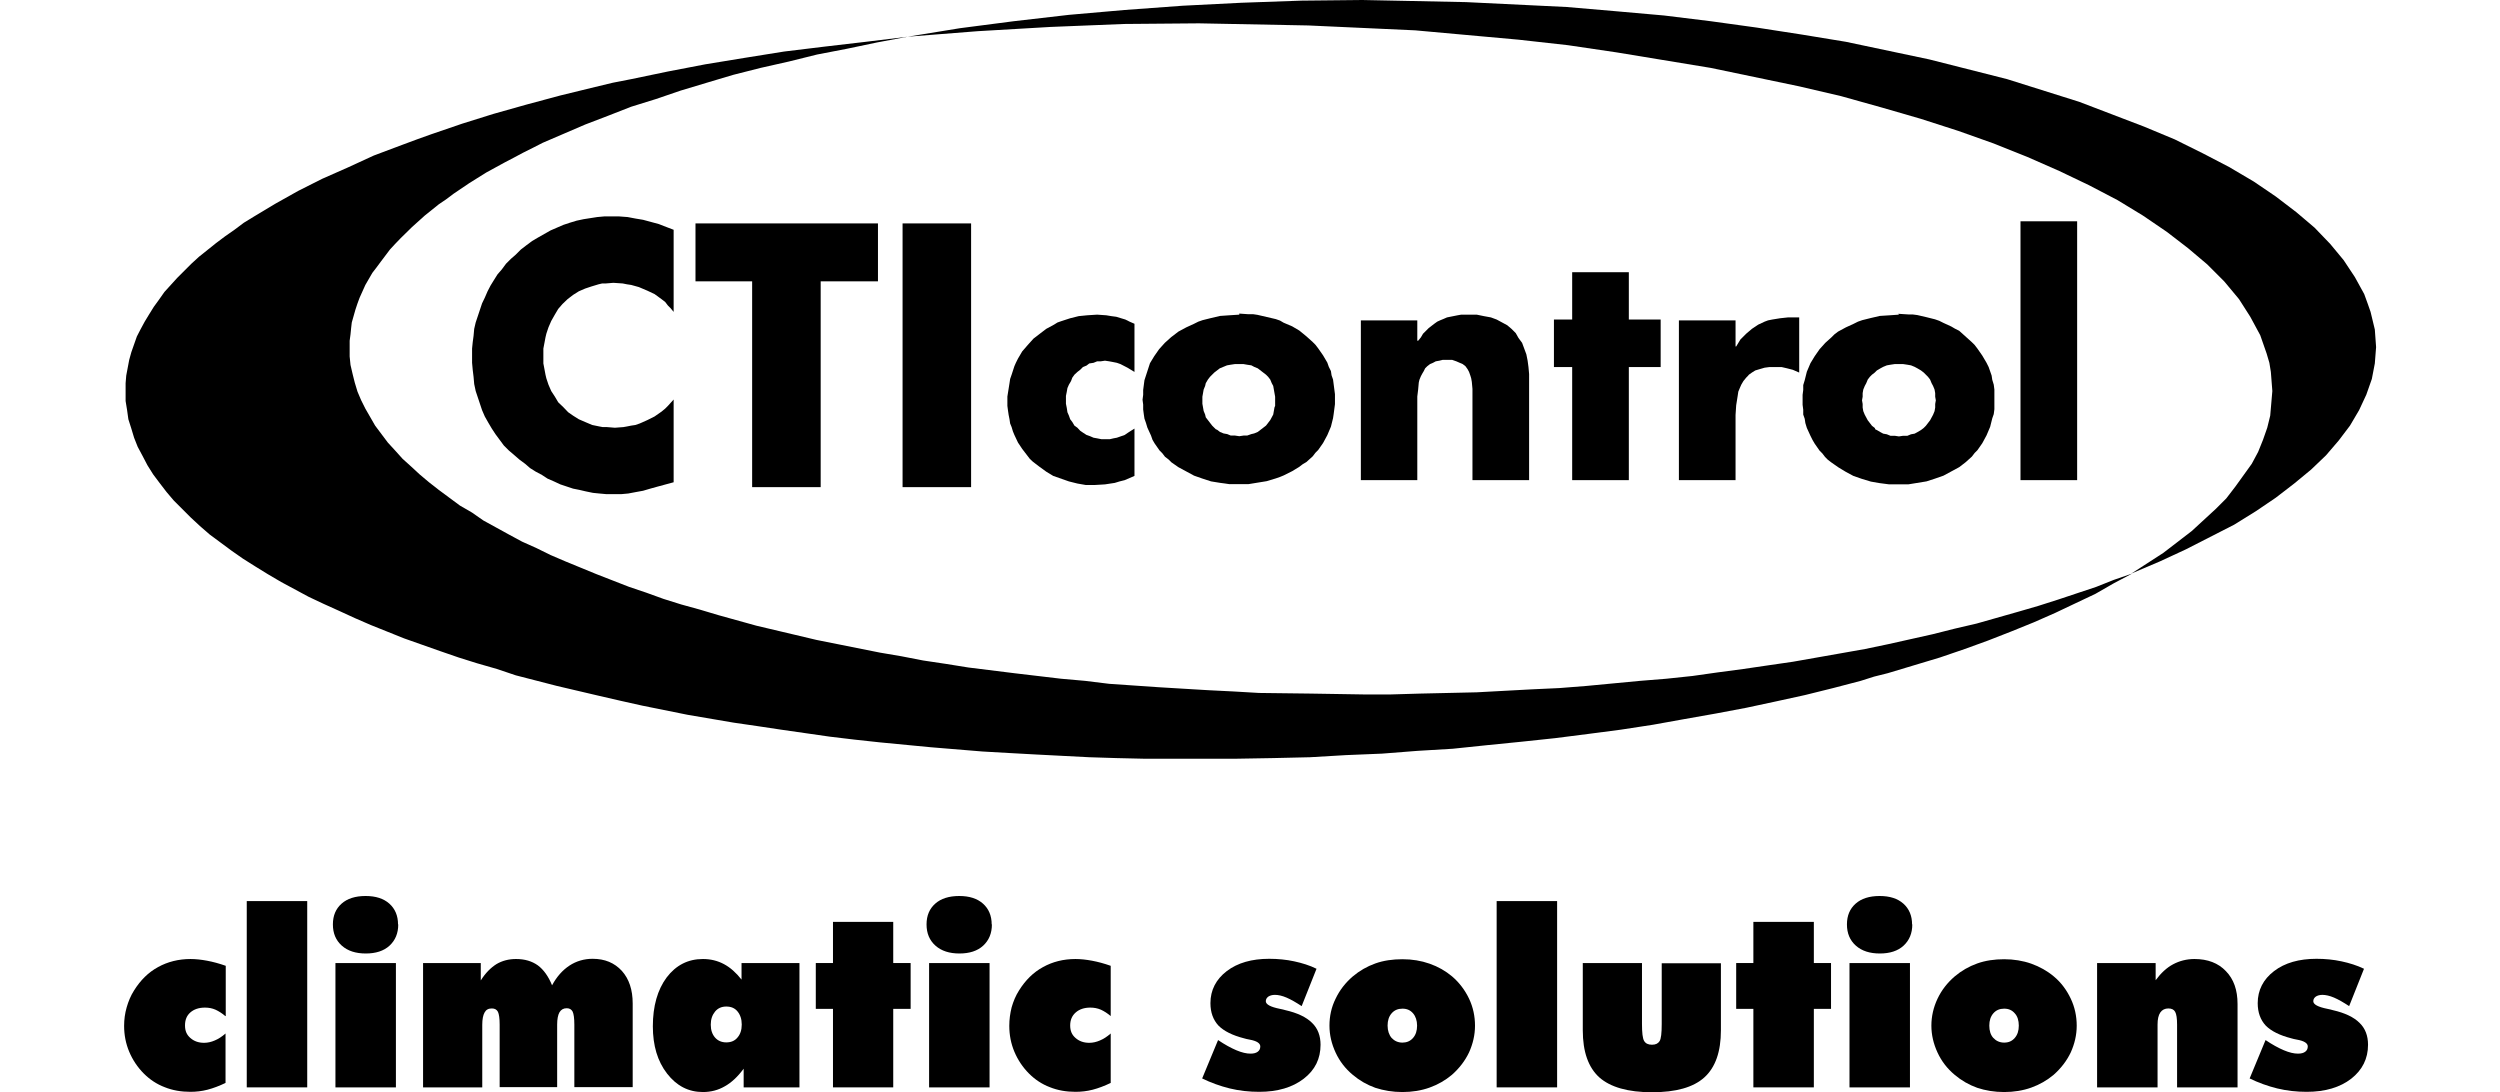 <?xml version="1.0" encoding="UTF-8"?>
<svg id="Grupo_43" data-name="Grupo 43" xmlns="http://www.w3.org/2000/svg" viewBox="0 0 117.83 51.47">
  <g>
    <path d="M10.62,47.89c-.15-.13-.31-.23-.46-.3-.16-.07-.32-.1-.5-.1-.29,0-.52.08-.69.23-.17.15-.25.35-.25.61s.08.44.25.59c.17.15.38.23.65.23.17,0,.34-.04.5-.11.17-.07.34-.18.51-.33v2.33c-.29.14-.58.25-.85.32-.27.07-.54.1-.81.1-.43,0-.84-.07-1.21-.22-.37-.14-.7-.36-.98-.64-.3-.3-.53-.65-.69-1.03s-.24-.79-.24-1.22c0-.3.04-.59.12-.87.08-.28.19-.55.35-.8.3-.48.67-.85,1.13-1.1.45-.25.97-.38,1.53-.38.25,0,.51.03.78.08.27.05.57.13.88.24v2.37Z"/>
    <rect x="11.63" y="42.47" width="2.85" height="8.78"/>
    <path d="M15.81,45.39h2.85v5.86h-2.85v-5.86ZM18.77,43.57c0,.42-.14.75-.41,1-.27.25-.65.37-1.12.37s-.85-.12-1.13-.37c-.28-.25-.42-.58-.42-1s.14-.74.41-.98c.27-.24.65-.36,1.13-.36s.85.12,1.12.36c.27.24.41.57.41.98"/>
    <path d="M19.94,51.25v-5.86h2.72v.82c.22-.35.47-.6.74-.77.27-.16.58-.24.92-.24.41,0,.75.1,1.03.3.27.2.5.52.67.94.22-.41.5-.72.82-.93.32-.21.69-.32,1.09-.32.58,0,1.03.19,1.38.57.34.38.51.89.51,1.54v3.94h-2.75v-2.95c0-.3-.03-.5-.08-.61-.06-.11-.15-.16-.28-.16-.15,0-.26.06-.34.19-.07.12-.11.32-.11.58v2.95h-2.71v-2.95c0-.29-.03-.49-.08-.6-.06-.11-.15-.16-.29-.16-.16,0-.27.06-.34.19-.07.12-.11.32-.11.58v2.95h-2.77Z"/>
    <path d="M35.05,51.25v-.88c-.28.38-.58.66-.89.83-.31.18-.65.27-1.03.27-.68,0-1.24-.29-1.69-.87-.45-.58-.67-1.32-.67-2.23,0-.95.22-1.72.65-2.3.44-.58,1.01-.87,1.71-.87.36,0,.69.08.99.24.3.16.57.4.83.73v-.78h2.73v5.86h-2.62ZM33.5,48.3c0,.25.07.45.2.6.13.15.31.23.53.23s.4-.07.53-.23c.13-.15.2-.35.2-.61s-.07-.46-.2-.62c-.13-.16-.31-.23-.53-.23s-.4.08-.53.24c-.13.16-.2.36-.2.61"/>
    <polygon points="39.26 51.25 39.26 47.55 38.45 47.55 38.45 45.39 39.26 45.39 39.26 43.45 42.1 43.45 42.1 45.39 42.92 45.39 42.92 47.55 42.1 47.55 42.1 51.25 39.26 51.25"/>
    <path d="M43.79,45.39h2.85v5.86h-2.85v-5.86ZM46.75,43.57c0,.42-.14.75-.41,1-.27.25-.65.37-1.12.37s-.85-.12-1.13-.37c-.28-.25-.42-.58-.42-1s.14-.74.41-.98c.27-.24.65-.36,1.13-.36s.85.12,1.12.36c.27.24.41.57.41.98"/>
    <path d="M52.35,47.89c-.15-.13-.31-.23-.46-.3-.16-.07-.33-.1-.5-.1-.29,0-.52.08-.69.23-.17.15-.26.35-.26.61s.08.44.25.59c.17.15.38.23.65.23.17,0,.34-.04.5-.11.17-.07.34-.18.51-.33v2.33c-.29.14-.58.25-.85.32-.27.07-.54.1-.81.1-.43,0-.84-.07-1.21-.22-.37-.14-.7-.36-.98-.64-.3-.3-.53-.65-.69-1.03-.16-.38-.24-.79-.24-1.22,0-.3.04-.59.11-.87.08-.28.19-.55.35-.8.3-.48.67-.85,1.13-1.1.45-.25.96-.38,1.53-.38.25,0,.51.03.78.08.27.05.57.13.88.24v2.37Z"/>
    <path d="M56.66,50.83l.75-1.81c.31.21.6.37.86.48.26.11.48.16.67.16.15,0,.26-.03.34-.09.08-.06.12-.14.12-.25,0-.15-.17-.26-.5-.32-.11-.02-.2-.04-.26-.06-.55-.14-.95-.34-1.21-.6-.25-.27-.38-.62-.38-1.06,0-.61.26-1.12.77-1.51.51-.39,1.18-.58,2-.58.41,0,.81.04,1.18.12.37.08.73.19,1.05.35l-.7,1.76c-.26-.17-.5-.31-.71-.4-.21-.09-.39-.13-.55-.13-.13,0-.23.03-.31.08-.08.06-.12.13-.12.22,0,.15.22.27.67.36.1.02.19.04.25.06.57.13.99.33,1.26.6.27.26.4.61.4,1.03,0,.66-.26,1.19-.79,1.6-.53.41-1.23.62-2.1.62-.47,0-.94-.05-1.39-.16-.45-.11-.89-.27-1.32-.48"/>
    <path d="M69.52,48.34c0,.44-.1.86-.28,1.26-.19.4-.46.75-.81,1.06-.31.26-.66.46-1.05.6-.39.14-.82.21-1.28.21s-.88-.07-1.28-.2c-.39-.14-.74-.34-1.06-.61-.35-.29-.62-.64-.81-1.05-.19-.41-.29-.83-.29-1.27s.09-.87.29-1.27c.19-.4.46-.75.81-1.05.32-.27.67-.47,1.06-.61.39-.14.82-.2,1.28-.2s.88.07,1.28.21c.4.14.75.34,1.06.6.34.29.61.65.8,1.05.19.4.28.83.28,1.27M66.1,49.14c.2,0,.37-.07.5-.22.13-.15.19-.34.19-.58s-.07-.44-.19-.58c-.13-.15-.29-.22-.5-.22s-.38.07-.51.22c-.13.15-.19.34-.19.58s.07.44.19.58c.13.14.3.22.51.22"/>
    <rect x="70.54" y="42.47" width="2.85" height="8.78"/>
    <path d="M74.59,45.39h2.8v2.87c0,.41.03.68.1.8.07.12.19.18.37.18s.29-.06.36-.17c.07-.11.1-.38.1-.8v-2.87h2.79v3.16c0,1.01-.26,1.75-.78,2.22-.52.47-1.34.7-2.47.7s-1.96-.24-2.48-.7c-.52-.47-.78-1.21-.78-2.22v-3.16Z"/>
    <polygon points="82.64 51.25 82.64 47.55 81.83 47.55 81.83 45.39 82.64 45.39 82.64 43.45 85.49 43.45 85.49 45.39 86.3 45.39 86.3 47.55 85.49 47.55 85.49 51.25 82.64 51.25"/>
    <path d="M87.17,45.39h2.85v5.86h-2.85v-5.86ZM90.13,43.57c0,.42-.14.75-.41,1-.27.25-.65.37-1.12.37s-.85-.12-1.13-.37c-.28-.25-.42-.58-.42-1s.14-.74.41-.98c.27-.24.65-.36,1.13-.36s.85.12,1.12.36c.27.24.41.57.41.98"/>
    <path d="M97.88,48.34c0,.44-.1.86-.28,1.26-.19.4-.46.75-.81,1.06-.31.26-.66.46-1.05.6s-.82.21-1.28.21-.88-.07-1.27-.2c-.39-.14-.74-.34-1.06-.61-.35-.29-.62-.64-.81-1.05-.19-.41-.29-.83-.29-1.27s.1-.87.29-1.27c.19-.4.46-.75.81-1.05.32-.27.67-.47,1.06-.61.39-.14.82-.2,1.27-.2s.88.07,1.28.21c.39.14.75.34,1.06.6.35.29.61.65.8,1.05.19.4.28.83.28,1.27M94.46,49.14c.21,0,.37-.07.5-.22.13-.15.19-.34.19-.58s-.06-.44-.19-.58c-.13-.15-.29-.22-.5-.22s-.38.07-.51.22c-.13.15-.19.34-.19.58s.06.44.19.58c.13.14.3.22.51.22"/>
    <path d="M98.84,51.25v-5.86h2.76v.81c.25-.34.52-.59.82-.75.3-.16.64-.25,1.01-.25.62,0,1.12.19,1.48.57.37.38.55.89.55,1.55v3.93h-2.85v-2.96c0-.29-.03-.49-.09-.6-.06-.11-.17-.16-.32-.16-.16,0-.29.06-.38.19-.09.13-.13.32-.13.57v2.96h-2.85Z"/>
    <path d="M106.03,50.83l.75-1.81c.31.21.6.37.86.48.26.11.48.16.67.16.15,0,.26-.03.34-.09.08-.06.12-.14.12-.25,0-.15-.17-.26-.51-.32-.11-.02-.2-.04-.26-.06-.55-.14-.95-.34-1.21-.6-.25-.27-.38-.62-.38-1.06,0-.61.26-1.12.77-1.51.51-.39,1.18-.58,2-.58.41,0,.81.04,1.18.12.37.08.73.19,1.06.35l-.7,1.76c-.26-.17-.5-.31-.71-.4-.21-.09-.4-.13-.55-.13-.13,0-.23.03-.31.08-.08.06-.12.13-.12.22,0,.15.22.27.67.36.1.02.19.04.25.06.57.13.99.33,1.26.6.27.26.4.61.4,1.03,0,.66-.27,1.19-.79,1.6-.53.41-1.23.62-2.1.62-.47,0-.94-.05-1.39-.16-.45-.11-.89-.27-1.32-.48"/>
  </g>
  <polygon points="31.75 10.83 31.41 10.7 31.05 10.56 30.31 10.36 29.95 10.3 29.58 10.23 29.18 10.2 28.81 10.2 28.48 10.2 28.15 10.23 27.51 10.33 27.18 10.4 26.85 10.5 26.55 10.6 26.25 10.73 25.95 10.86 25.65 11.03 25.35 11.2 25.08 11.36 24.81 11.56 24.55 11.76 24.31 12 24.08 12.2 23.85 12.43 23.65 12.7 23.45 12.93 23.28 13.2 23.12 13.46 22.98 13.73 22.85 14.03 22.72 14.3 22.62 14.6 22.52 14.9 22.42 15.2 22.35 15.5 22.32 15.83 22.28 16.13 22.25 16.43 22.25 16.76 22.25 17.1 22.28 17.43 22.32 17.76 22.35 18.1 22.42 18.43 22.52 18.73 22.62 19.03 22.72 19.33 22.85 19.63 23.02 19.93 23.18 20.2 23.35 20.46 23.55 20.73 23.75 21 23.98 21.23 24.25 21.46 24.48 21.66 24.75 21.86 24.98 22.06 25.25 22.23 25.55 22.39 25.81 22.56 26.11 22.69 26.41 22.83 26.71 22.93 27.01 23.03 27.31 23.09 27.61 23.16 27.95 23.23 28.25 23.26 28.58 23.29 28.91 23.29 29.28 23.29 29.61 23.26 29.98 23.19 30.31 23.13 30.65 23.03 31.01 22.93 31.75 22.73 31.75 18.83 31.48 19.13 31.35 19.26 31.18 19.4 30.85 19.63 30.51 19.8 30.31 19.89 30.15 19.96 29.95 20.03 29.75 20.06 29.55 20.1 29.38 20.13 28.98 20.16 28.61 20.13 28.41 20.13 28.25 20.1 27.91 20.03 27.58 19.89 27.28 19.76 27.01 19.59 26.78 19.43 26.55 19.19 26.31 18.96 26.15 18.69 25.98 18.43 25.85 18.13 25.75 17.83 25.71 17.66 25.68 17.5 25.61 17.13 25.61 16.76 25.61 16.43 25.68 16.06 25.71 15.9 25.75 15.73 25.85 15.43 25.98 15.13 26.15 14.83 26.31 14.56 26.51 14.33 26.75 14.1 27.01 13.9 27.28 13.73 27.58 13.6 27.88 13.5 28.21 13.4 28.38 13.36 28.55 13.36 28.91 13.33 29.35 13.36 29.55 13.4 29.75 13.43 30.11 13.53 30.51 13.7 30.85 13.86 31.18 14.1 31.35 14.23 31.48 14.4 31.61 14.53 31.75 14.7 31.75 10.83" fill-rule="evenodd"/>
  <polygon points="38.68 13.26 41.38 13.26 41.38 10.53 32.78 10.53 32.78 13.26 35.45 13.26 35.45 22.96 38.68 22.96 38.68 13.26" fill-rule="evenodd"/>
  <rect x="42.54" y="10.53" width="3.23" height="12.43"/>
  <path d="M58.41,17.16h.2l.17.03.2.03.13.07.17.07.13.1.13.1.13.1.1.1.1.13.07.17.07.13.03.17.03.17.03.17v.43l-.03.07-.03.17-.03.17-.07.13-.07.13-.1.13-.1.13-.13.1-.13.1-.13.1-.17.07-.13.03-.2.07h-.17l-.2.03-.2-.03h-.2l-.17-.07-.17-.03-.17-.07-.13-.1-.07-.03-.07-.07-.1-.1-.1-.13-.1-.13-.1-.13-.03-.13-.07-.17-.03-.17-.03-.17v-.33l.03-.17.03-.17.07-.17.03-.13.1-.17.1-.13.1-.1.1-.1.13-.1.13-.1.17-.07.17-.07.17-.03.2-.03h.2ZM58.41,14.83l-.47.03-.43.03-.43.1-.4.1-.2.07-.2.1-.37.17-.37.2-.17.13-.17.13-.3.27-.27.3-.23.33-.2.33-.13.4-.13.4-.03.23-.03.23v.23l-.03.23.03.23v.23l.03.23.03.2.07.2.07.23.17.37.07.2.1.17.23.33.13.13.13.17.17.13.13.13.33.23.37.2.37.2.2.07.2.07.4.13.43.07.23.03.2.03h.9l.43-.07.43-.07.43-.13.2-.07.17-.07.4-.2.33-.2.17-.13.17-.1.3-.27.13-.17.13-.13.23-.33.2-.37.17-.4.1-.4.03-.2.03-.23.03-.23v-.47l-.03-.23-.03-.23-.03-.23-.07-.2-.03-.2-.1-.2-.07-.2-.1-.17-.1-.17-.23-.33-.13-.17-.13-.13-.3-.27-.33-.27-.17-.1-.17-.1-.4-.17-.17-.1-.2-.07-.43-.1-.43-.1-.2-.03h-.23l-.43-.03Z" fill-rule="evenodd"/>
  <polygon points="66.8 15.1 64.14 15.1 64.14 22.63 66.8 22.63 66.8 18.69 66.84 18.36 66.87 18.03 66.9 17.9 66.97 17.73 67.04 17.6 67.1 17.5 67.17 17.36 67.27 17.26 67.4 17.16 67.54 17.1 67.67 17.03 67.84 17 68 16.96 68.2 16.96 68.44 16.96 68.64 17.03 68.8 17.1 68.94 17.16 69.07 17.26 69.17 17.4 69.24 17.53 69.3 17.7 69.34 17.83 69.37 18 69.4 18.33 69.4 18.93 69.4 22.63 72.07 22.63 72.07 17.96 72.07 17.63 72.04 17.3 72 17 71.94 16.7 71.84 16.43 71.74 16.16 71.57 15.93 71.44 15.7 71.24 15.5 71.04 15.33 70.8 15.2 70.54 15.06 70.27 14.96 69.94 14.9 69.6 14.83 69.24 14.83 68.87 14.83 68.7 14.86 68.5 14.9 68.2 14.96 68.04 15.03 67.87 15.1 67.74 15.16 67.6 15.26 67.34 15.46 67.07 15.73 66.97 15.9 66.84 16.06 66.8 16.06 66.8 15.1" fill-rule="evenodd"/>
  <polygon points="76.77 17.3 78.27 17.3 78.27 15.06 76.77 15.06 76.77 12.83 74.1 12.83 74.1 15.06 73.24 15.06 73.24 17.3 74.1 17.3 74.1 22.63 76.77 22.63 76.77 17.3" fill-rule="evenodd"/>
  <polygon points="81.8 15.1 79.13 15.1 79.13 22.63 81.8 22.63 81.8 19.56 81.83 19.1 81.9 18.66 81.93 18.46 82 18.29 82.07 18.13 82.17 17.96 82.3 17.8 82.37 17.73 82.43 17.66 82.57 17.56 82.73 17.46 82.93 17.4 83.17 17.33 83.4 17.3 83.67 17.3 83.97 17.3 84.1 17.33 84.23 17.36 84.5 17.43 84.8 17.56 84.8 14.96 84.27 14.96 83.9 15 83.53 15.06 83.33 15.1 83.17 15.16 82.87 15.3 82.57 15.5 82.3 15.73 82.17 15.86 82.03 16 81.83 16.33 81.8 16.33 81.8 15.1" fill-rule="evenodd"/>
  <path d="M89.5,17.16h.2l.2.03.17.03.17.07.13.07.17.1.13.1.1.1.1.1.1.13.07.17.07.13.07.17.03.17v.17l.03.17-.03.17v.17l-.03.17-.07.17-.07.13-.07.13-.1.13-.1.13-.1.1-.13.1-.17.1-.13.07-.17.03-.17.07h-.2l-.2.03-.2-.03h-.2l-.17-.07-.17-.03-.13-.07-.17-.1-.07-.03-.03-.07-.13-.1-.1-.13-.1-.13-.07-.13-.07-.13-.07-.17-.03-.17v-.17l-.03-.17.03-.17v-.17l.03-.17.07-.17.07-.13.07-.17.1-.13.1-.1.13-.1.1-.1.17-.1.13-.07.17-.07.17-.03.2-.03h.2ZM89.5,14.83l-.43.03-.47.03-.43.1-.4.1-.2.07-.2.1-.37.17-.37.2-.17.13-.13.13-.3.27-.27.3-.23.33-.2.33-.17.4-.1.4-.07.23v.23l-.03.23v.47l.03.23v.23l.07.2.03.2.07.23.17.37.1.2.1.17.23.33.13.13.13.17.13.13.17.13.33.23.33.2.37.2.2.07.2.07.43.13.4.07.23.03.23.03h.9l.43-.07.43-.07.4-.13.2-.07.2-.07.37-.2.37-.2.17-.13.13-.1.3-.27.13-.17.13-.13.23-.33.2-.37.17-.4.1-.4.07-.2.03-.23v-.93l-.03-.23-.07-.23-.03-.2-.07-.2-.07-.2-.1-.2-.1-.17-.1-.17-.23-.33-.13-.17-.13-.13-.3-.27-.3-.27-.2-.1-.17-.1-.37-.17-.2-.1-.2-.07-.4-.1-.43-.1-.23-.03h-.2l-.47-.03Z" fill-rule="evenodd"/>
  <rect x="95.23" y="10.43" width="2.67" height="12.2"/>
  <polygon points="53.47 15.26 53.24 15.16 53.04 15.06 52.84 15 52.61 14.93 52.38 14.9 52.14 14.86 51.71 14.83 51.24 14.86 50.84 14.9 50.44 15 50.04 15.13 49.84 15.2 49.68 15.3 49.31 15.5 49.01 15.73 48.71 15.96 48.44 16.26 48.18 16.56 47.98 16.9 47.88 17.1 47.81 17.26 47.68 17.66 47.61 17.86 47.58 18.06 47.51 18.5 47.48 18.69 47.48 18.93 47.48 19.13 47.51 19.36 47.54 19.56 47.58 19.76 47.61 19.96 47.68 20.13 47.74 20.33 47.81 20.5 47.98 20.86 48.18 21.16 48.31 21.33 48.41 21.46 48.54 21.63 48.68 21.76 48.98 21.99 49.31 22.23 49.64 22.43 50.01 22.56 50.38 22.69 50.78 22.79 51.18 22.86 51.38 22.86 51.58 22.86 52.08 22.83 52.54 22.76 52.77 22.69 53.01 22.63 53.24 22.53 53.47 22.43 53.47 20.2 53.31 20.3 53.17 20.39 53.01 20.5 52.84 20.56 52.64 20.63 52.48 20.66 52.31 20.7 52.11 20.7 51.91 20.7 51.71 20.66 51.54 20.63 51.38 20.56 51.21 20.5 51.04 20.39 50.91 20.3 50.78 20.16 50.64 20.06 50.54 19.89 50.44 19.76 50.38 19.59 50.31 19.43 50.28 19.23 50.24 19.03 50.24 18.83 50.24 18.66 50.28 18.46 50.31 18.29 50.38 18.13 50.48 17.96 50.54 17.8 50.64 17.66 50.78 17.53 50.91 17.43 51.04 17.3 51.21 17.23 51.34 17.13 51.54 17.1 51.71 17.03 51.88 17.03 52.08 17 52.28 17.03 52.44 17.06 52.64 17.1 52.81 17.16 53.14 17.33 53.47 17.53 53.47 15.26" fill-rule="evenodd"/>
  <polygon points="42.78 1.73 45.24 1.33 47.78 1 50.38 .7 53.01 .47 55.74 .27 58.51 .13 61.34 .03 64.21 0 69.1 .1 73.84 .33 76.17 .53 78.43 .73 80.63 1 82.8 1.3 84.93 1.63 87 1.97 90.93 2.8 94.6 3.73 98 4.8 101.06 5.97 102.5 6.57 103.83 7.23 105.06 7.87 106.23 8.56 107.26 9.26 108.23 10 109.09 10.73 109.83 11.5 110.46 12.26 110.99 13.06 111.43 13.86 111.59 14.3 111.73 14.7 111.93 15.53 111.99 16.36 111.93 17.13 111.79 17.86 111.53 18.6 111.19 19.33 110.76 20.06 110.23 20.76 109.63 21.46 108.93 22.13 108.13 22.79 107.26 23.46 106.33 24.09 105.3 24.73 103.03 25.89 101.8 26.46 100.46 27.03 101.96 26.06 103.3 25.03 104.43 23.99 104.93 23.49 105.36 22.93 106.13 21.86 106.43 21.3 106.66 20.73 106.86 20.16 107 19.59 107.1 18.43 107.03 17.53 106.96 17.1 106.83 16.66 106.53 15.8 106.06 14.93 105.53 14.1 104.83 13.26 104.03 12.46 103.13 11.7 102.13 10.93 101 10.16 99.8 9.43 98.46 8.73 97.06 8.06 95.56 7.4 93.96 6.76 92.3 6.17 90.53 5.6 88.7 5.07 86.77 4.53 84.8 4.07 80.63 3.2 76.2 2.47 73.9 2.13 71.57 1.87 66.7 1.43 61.67 1.2 56.51 1.1 52.98 1.13 49.51 1.27 46.08 1.47 42.78 1.73"/>
  <polygon points="5.92 18.43 5.92 18.06 5.95 17.7 6.02 17.33 6.09 16.96 6.19 16.6 6.32 16.23 6.45 15.86 6.62 15.53 6.82 15.16 7.02 14.83 7.25 14.46 7.49 14.13 7.75 13.76 8.05 13.43 8.35 13.1 8.69 12.76 9.02 12.43 9.38 12.1 10.18 11.46 10.62 11.13 11.05 10.83 11.49 10.5 11.98 10.2 12.98 9.6 14.05 9 15.18 8.43 16.38 7.9 17.62 7.33 18.95 6.83 19.65 6.57 20.32 6.33 21.78 5.83 23.25 5.37 24.81 4.93 26.41 4.5 28.05 4.1 28.88 3.9 29.75 3.73 31.48 3.37 33.25 3.03 35.08 2.73 36.95 2.43 38.84 2.2 40.81 1.97 42.78 1.73 41.34 2 39.91 2.3 38.51 2.57 37.18 2.9 35.85 3.2 34.55 3.53 33.31 3.9 32.08 4.27 30.91 4.67 29.75 5.03 28.65 5.46 27.58 5.87 26.58 6.3 25.58 6.73 25.11 6.97 24.65 7.2 24.22 7.43 23.78 7.66 22.92 8.13 22.12 8.63 21.38 9.13 21.02 9.4 20.68 9.63 20.02 10.16 19.42 10.7 18.88 11.23 18.62 11.5 18.38 11.76 17.95 12.33 17.75 12.6 17.55 12.86 17.22 13.43 16.95 14.03 16.85 14.3 16.75 14.6 16.58 15.2 16.55 15.46 16.52 15.76 16.48 16.06 16.48 16.36 16.48 16.8 16.52 17.2 16.62 17.63 16.72 18.03 16.85 18.46 17.02 18.86 17.22 19.26 17.45 19.66 17.68 20.06 17.98 20.46 18.28 20.86 18.62 21.23 18.98 21.63 19.38 21.99 19.78 22.36 20.22 22.73 20.68 23.09 21.18 23.46 21.68 23.83 22.25 24.16 22.78 24.53 23.38 24.86 23.98 25.19 24.61 25.53 25.28 25.83 25.95 26.16 26.65 26.46 27.38 26.76 28.11 27.06 28.88 27.36 29.65 27.66 30.45 27.93 31.28 28.23 32.11 28.49 32.98 28.73 33.85 28.99 35.65 29.49 37.51 29.93 38.48 30.16 39.48 30.36 41.48 30.76 42.48 30.93 43.51 31.13 44.58 31.29 45.64 31.46 47.81 31.73 50.01 31.99 51.14 32.09 52.28 32.23 54.61 32.39 55.77 32.46 56.94 32.53 58.14 32.59 59.34 32.66 61.77 32.69 64.24 32.73 65.57 32.73 66.94 32.69 68.27 32.66 69.6 32.63 70.9 32.56 72.2 32.49 73.5 32.43 74.77 32.33 77.3 32.09 78.54 31.99 79.77 31.86 80.97 31.69 82.17 31.53 83.33 31.36 84.5 31.19 86.77 30.79 87.9 30.59 89 30.36 91.1 29.89 92.13 29.63 93.16 29.39 95.13 28.83 96.06 28.56 97 28.26 97.9 27.96 98.8 27.66 99.63 27.33 100.5 27.03 99.63 27.49 98.76 27.99 97.83 28.43 96.86 28.89 95.86 29.33 94.8 29.76 93.7 30.19 92.6 30.59 91.43 30.99 90.2 31.36 88.97 31.73 88.33 31.89 87.7 32.09 86.4 32.43 85.07 32.76 83.7 33.06 82.3 33.36 80.87 33.63 79.4 33.89 77.9 34.16 76.4 34.39 74.87 34.59 73.3 34.79 71.7 34.96 70.1 35.12 68.47 35.29 66.8 35.39 65.14 35.52 63.44 35.59 61.74 35.69 60.01 35.73 58.27 35.76 56.51 35.76 53.91 35.76 52.61 35.73 51.34 35.69 48.81 35.56 47.54 35.49 46.31 35.42 43.88 35.22 41.48 34.99 40.28 34.86 39.11 34.72 36.81 34.39 35.68 34.22 34.58 34.06 32.41 33.69 30.28 33.26 29.25 33.03 28.21 32.79 26.25 32.33 24.31 31.83 23.42 31.53 22.48 31.26 21.62 30.99 20.75 30.69 19.05 30.09 17.48 29.46 16.72 29.13 15.98 28.79 15.25 28.46 14.55 28.13 13.25 27.43 12.62 27.06 12.02 26.69 11.45 26.33 10.92 25.96 10.38 25.56 9.88 25.19 9.42 24.79 8.99 24.39 8.59 23.99 8.19 23.59 7.85 23.19 7.52 22.76 7.22 22.36 6.95 21.93 6.72 21.49 6.49 21.06 6.32 20.63 6.19 20.2 6.05 19.76 5.99 19.33 5.92 18.9 5.92 18.43" fill-rule="evenodd"/>
</svg>